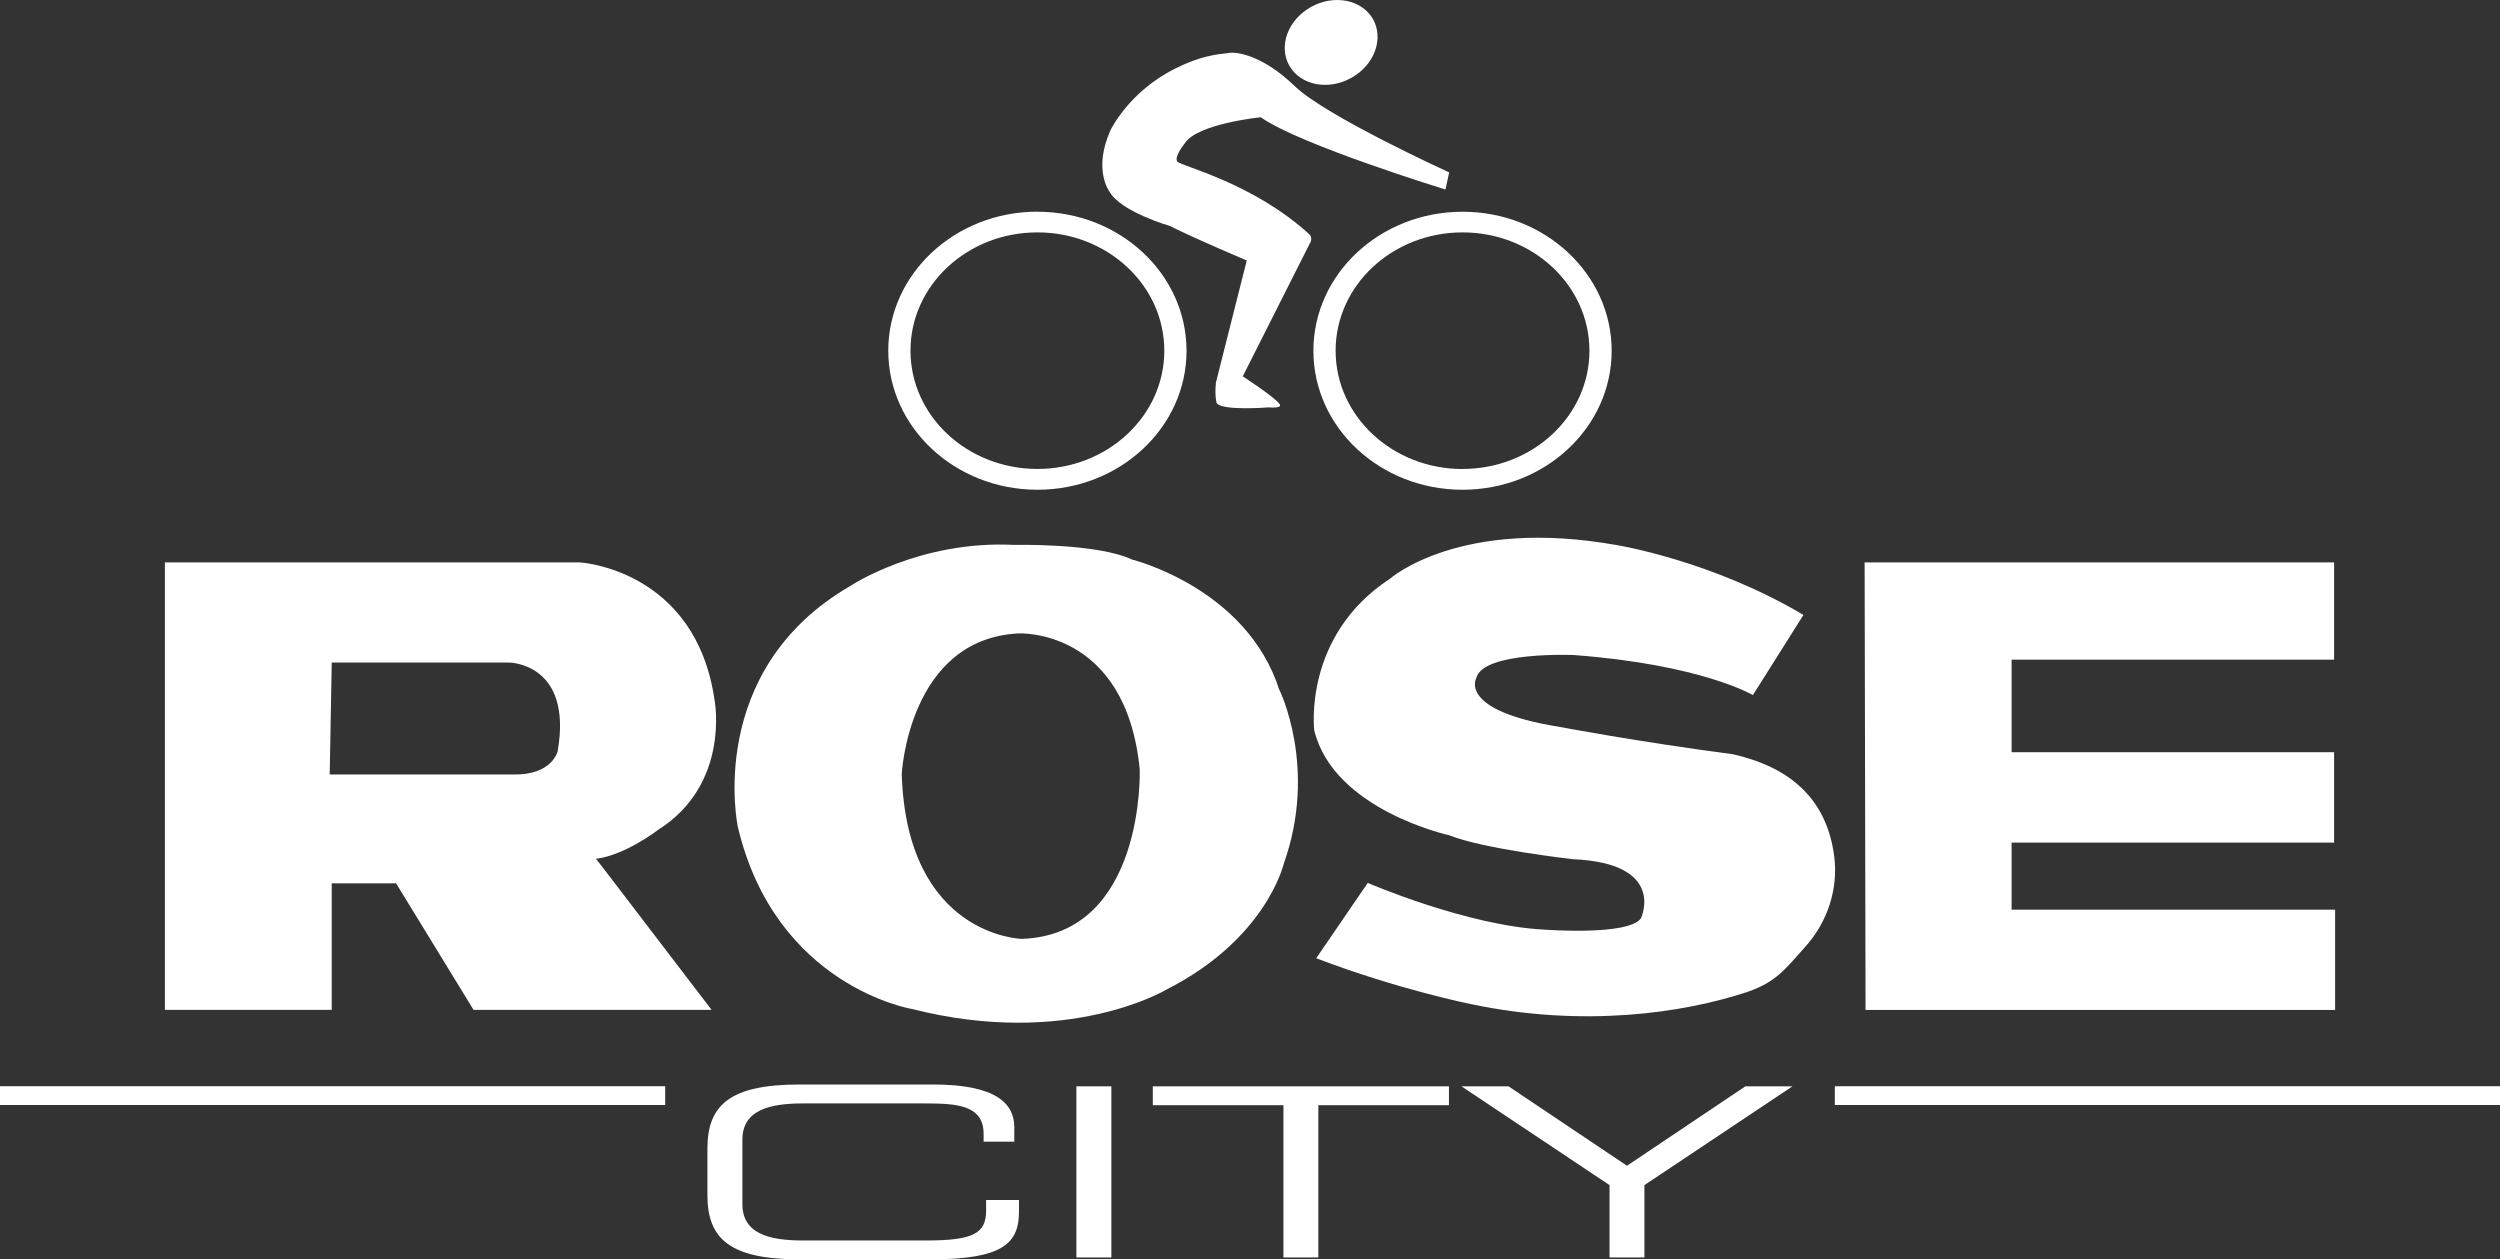 <svg xmlns="http://www.w3.org/2000/svg" fill="none" viewBox="0 0 804 405" height="405" width="804">
<rect x="0" y="0" width="804" height="405" fill="#333333" stroke="none"/>
<g clip-path="url(#clip0_137_2)">
<path fill="white" d="M227.508 384.394C227.508 398.31 234.627 405 257.116 405H299.579C322.873 405 327.703 399.599 327.703 389.649V385.926H317.137V389.357C317.137 396.801 312.785 398.942 297.642 398.942H258.273C247.481 398.942 238.752 396.826 238.752 387.24V366.561C238.752 356.975 247.481 354.859 258.273 354.859H297.29C307.629 354.859 316.332 355.321 316.332 364.663V367.169H326.193V362.449C326.193 355.077 320.584 348.776 300.157 348.776H257.116C234.627 348.776 227.508 355.467 227.508 369.383V384.442V384.394ZM346.167 404.392H357.412V349.36H346.167V404.392ZM412.729 404.392H423.973V355.442H465.983V349.36H370.744V355.442H412.754V404.392H412.729ZM517.603 404.392H528.847V381.134L576.467 349.36H561.323L523.238 374.905L485.152 349.36H470.008L517.628 381.134V404.392H517.603Z"></path>
<path fill="white" d="M447.041 186.09C447.041 186.09 469.581 166.165 520.244 175.361C520.244 175.361 550.582 180.276 579.989 197.768L563.738 223.532C563.738 223.532 547.161 213.728 506.182 210.662C506.182 210.662 477.002 209.397 474.788 218.034C474.788 218.034 468.625 228.447 501.302 233.726C501.302 233.726 526.684 238.543 557.248 242.557C573.952 246.304 587.36 255.524 589.9 275.498C591.208 285.741 587.812 296.421 580.668 304.376C574.153 311.651 571.285 315.738 562.179 318.925C541.4 325.859 509.125 330.53 473.027 322.915C473.027 322.915 449.859 318.292 423.294 308.172L439.872 283.94C439.872 283.94 471.769 297.759 496.799 298.975C496.799 298.975 523.565 301.019 527.715 295.351C527.715 295.351 536.193 277.615 505.855 276.325C505.855 276.325 476.951 273.041 466.134 268.638C466.134 268.638 428.904 260.536 422.665 234.869C422.665 234.869 418.892 204.483 447.066 186.09"></path>
<path fill="white" d="M164.996 249.077H106.031L106.685 213.071H163.713C163.713 213.071 184.24 213.192 179.36 241.535C179.36 241.535 177.7 249.345 164.996 249.077ZM191.661 276.204C201.22 274.963 211.635 266.886 211.635 266.886C234.929 252.191 229.822 225.284 229.822 225.284C223.785 182.976 186.429 180.859 186.429 180.859H53.028V324.764H106.685V284.086H127.388L152.292 324.764H228.841L194.403 279.707L191.661 276.204Z"></path>
<path fill="white" d="M328.608 301.943C328.608 301.943 291.655 301.189 289.994 248.931C289.994 248.931 292.183 205.529 327.527 203.704C327.527 203.704 362.091 201.855 366.543 247.496C366.543 247.496 368.304 300.532 328.634 301.943M411.421 221.853C400.906 189.01 364.078 179.959 364.078 179.959C352.733 174.607 326.168 175.24 326.168 175.24C295.705 173.683 273.568 188.377 273.568 188.377C226.502 215.601 237.293 265.961 237.293 265.961C249.469 317.271 293.214 324.472 293.214 324.472C343.601 337.293 375.172 318.219 375.172 318.219C407.27 301.943 412.83 277.858 412.83 277.858C423.898 246.888 411.446 221.853 411.446 221.853"></path>
<path fill="white" d="M599.661 180.859H750.645V212.146H646.928V241.9H750.645V270.973H646.928V292.552H750.972V324.788H599.963L599.661 180.859Z"></path>
<path fill="white" d="M470.36 150.838C447.821 150.838 429.533 133.808 429.533 112.788C429.533 91.767 447.821 74.737 470.36 74.737C492.9 74.737 511.163 91.767 511.163 112.788C511.163 133.783 492.9 150.813 470.36 150.813V150.838ZM470.36 68.096C443.872 68.096 422.389 88.118 422.389 112.812C422.389 137.481 443.846 157.504 470.335 157.504C496.824 157.504 518.307 137.506 518.307 112.812C518.307 88.118 496.849 68.096 470.36 68.096Z"></path>
<path fill="white" d="M333.64 150.813C311.1 150.813 292.812 133.783 292.812 112.763C292.812 91.743 311.1 74.713 333.64 74.737C356.179 74.737 374.442 91.767 374.442 112.787C374.442 133.783 356.179 150.813 333.64 150.813ZM333.64 68.071C307.151 68.071 285.668 88.094 285.668 112.787C285.668 137.457 307.125 157.479 333.614 157.504C360.128 157.504 381.586 137.481 381.586 112.812C381.586 88.118 360.128 68.096 333.64 68.096"></path>
<path fill="white" d="M377.989 22.017C386.19 17.954 390.919 17.516 395.849 16.957C395.849 16.957 404.402 16.154 416.402 27.71C426.439 37.393 466.059 55.445 466.059 55.445L464.851 60.943C464.851 60.943 417.861 46.516 405.459 37.709C405.459 37.709 384.856 39.753 380.932 46.224C380.932 46.224 377.461 50.482 378.643 51.966C379.825 53.45 403.044 58.754 421.257 75.516C421.257 75.516 422.238 76.781 421.257 78.241L399.673 121.035C399.673 121.035 410.163 127.847 411.521 129.964C411.521 129.964 412.855 131.399 407.924 131.01C407.924 131.01 392.579 132.251 391.246 129.526C391.246 129.526 390.592 127.214 391.045 123.006L400.956 83.763C400.956 83.763 384.957 77.049 376.153 72.645C376.153 72.645 360.43 68.12 356.808 61.624C356.808 61.624 351.425 54.593 357.135 41.869C357.135 41.869 363.046 29.413 377.989 22.041V22.017Z"></path>
<path fill="white" d="M437.08 23.355C430.489 28.659 421.131 28.586 416.175 23.209C411.22 17.833 412.528 9.22 419.118 3.917C425.709 -1.363 435.042 -1.29 440.023 4.063C444.978 9.415 443.67 18.076 437.105 23.355H437.08Z"></path>
<path fill="white" d="M804 349.336H590.076V355.369H804V349.336Z"></path>
<path fill="white" d="M213.924 349.336H0V355.369H213.924V349.336Z"></path>
</g>
<defs>
<clipPath id="clip0_137_2">
<rect fill="white" height="405" width="804"></rect>
</clipPath>
</defs>
</svg>
